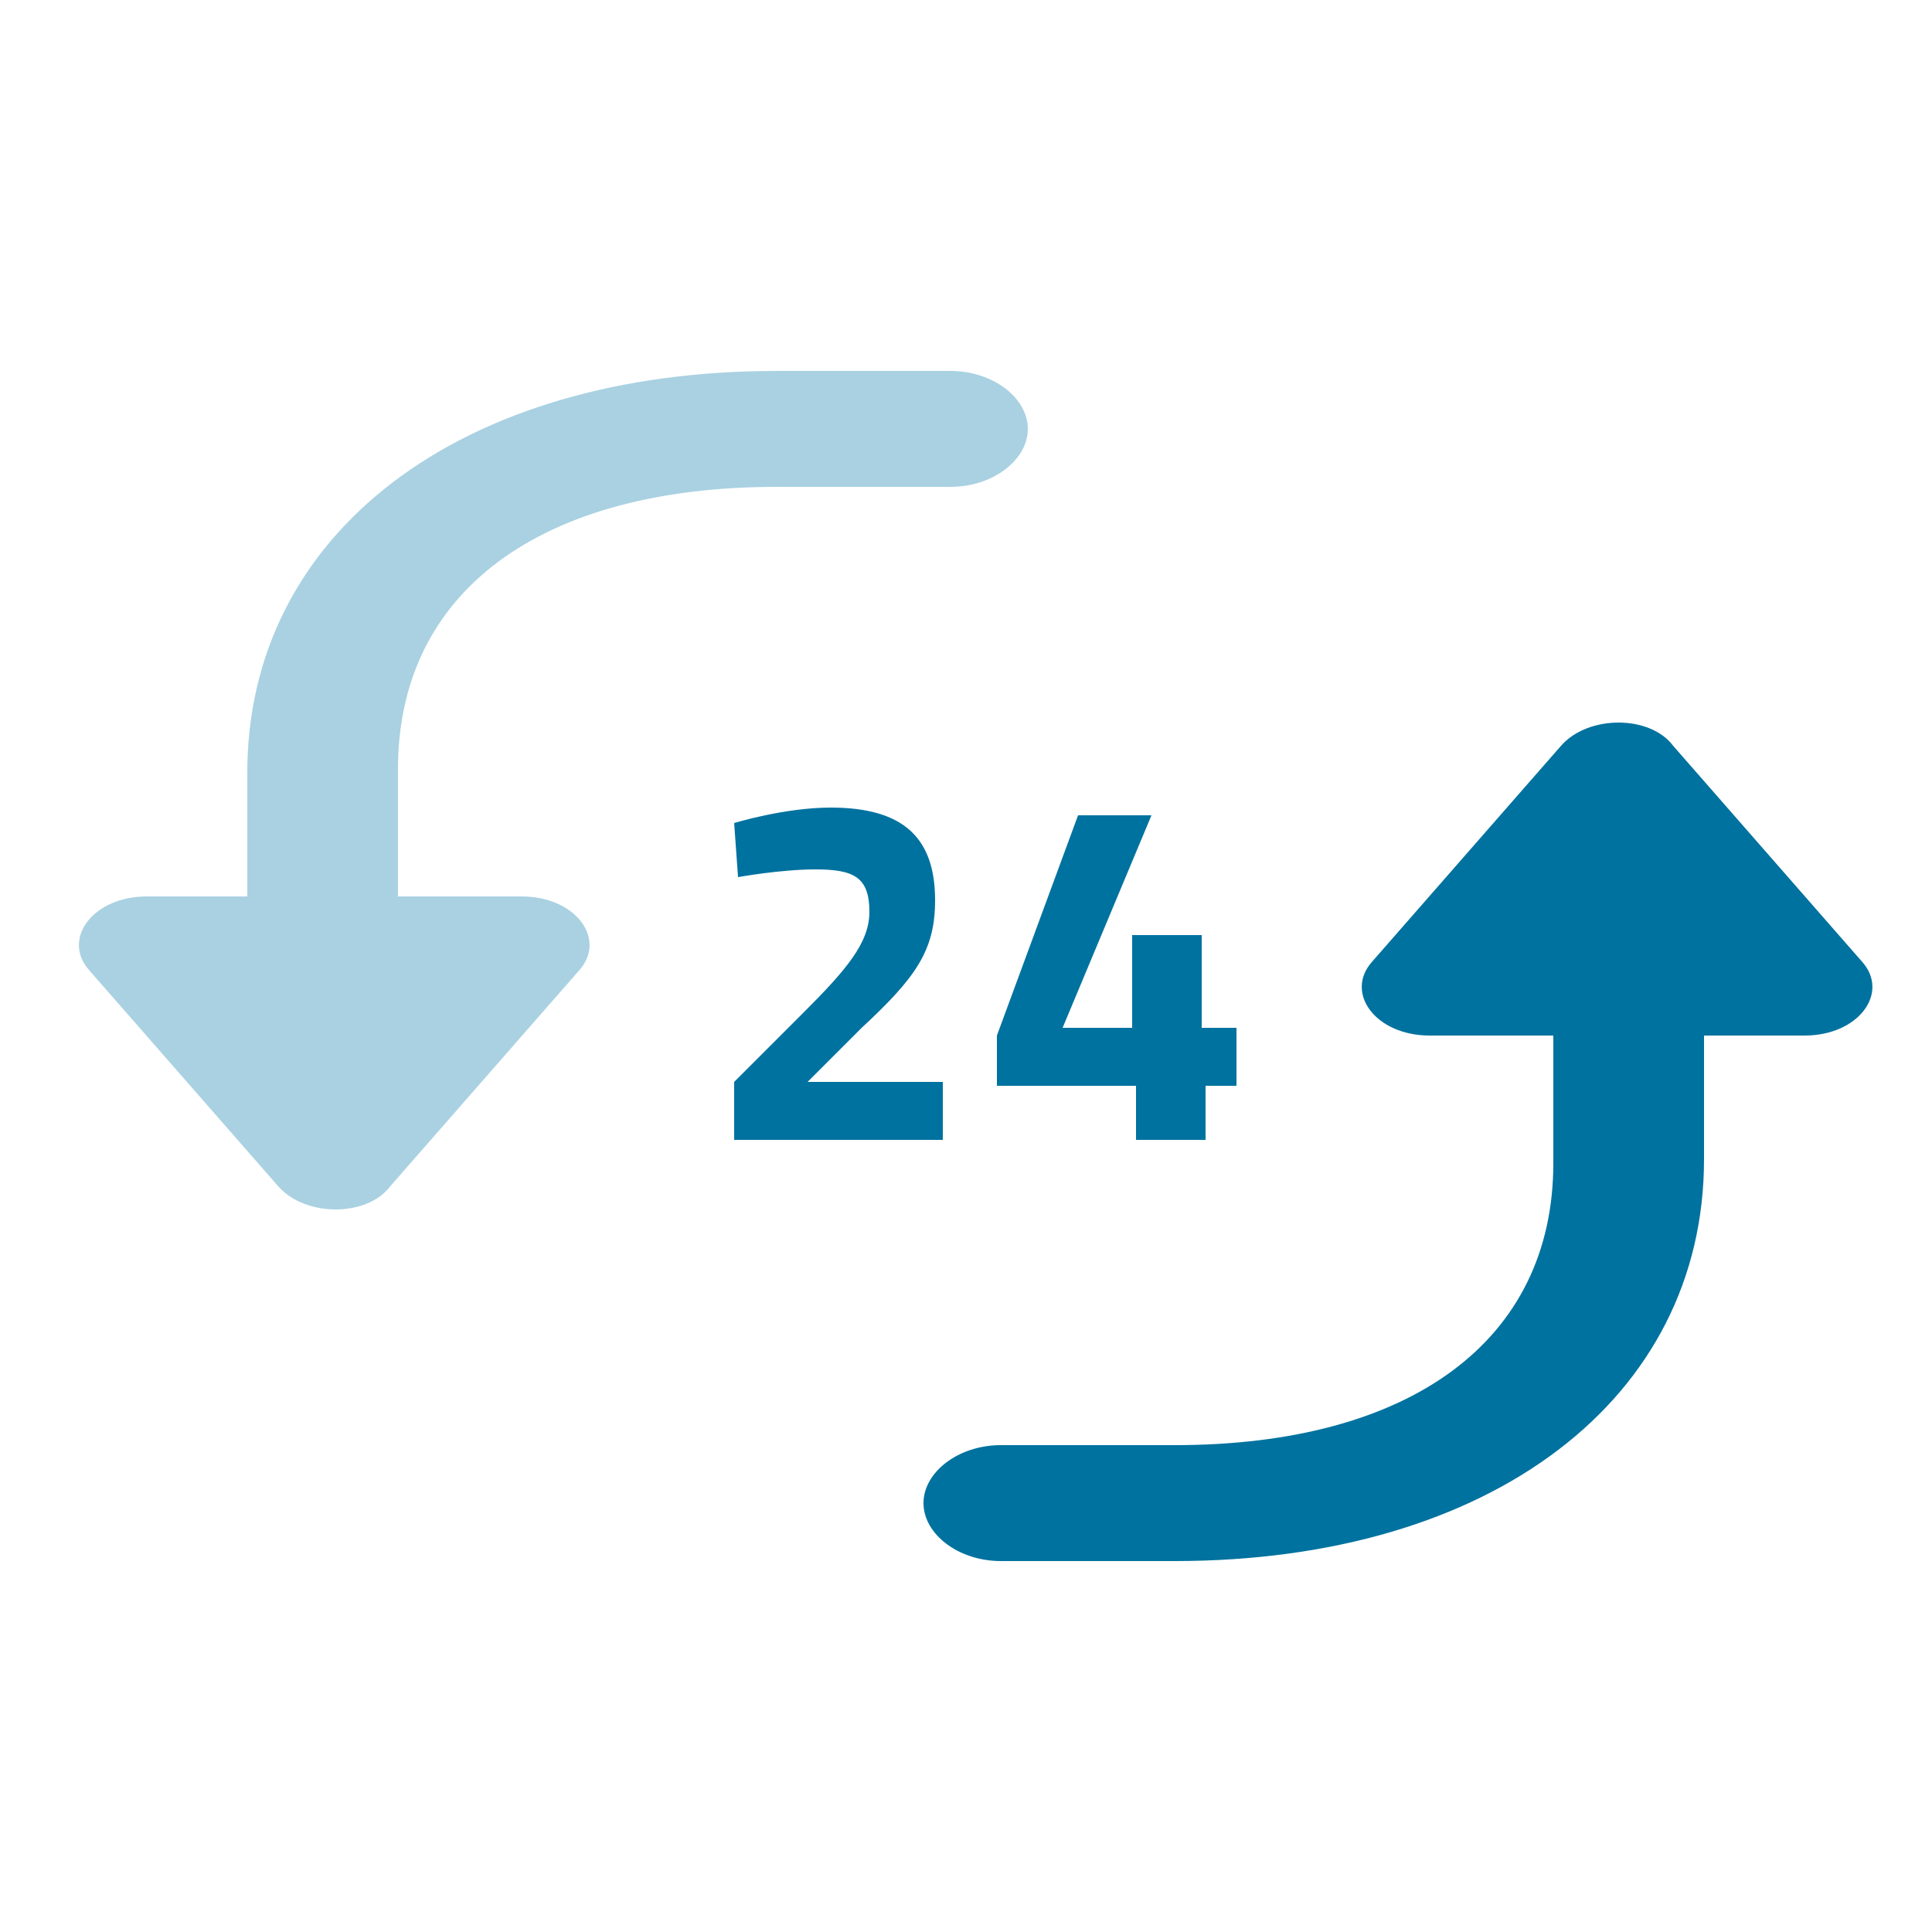 <?xml version="1.0" encoding="utf-8"?>
<!-- Generator: Adobe Illustrator 27.7.0, SVG Export Plug-In . SVG Version: 6.00 Build 0)  -->
<svg version="1.1" id="Layer_1" xmlns="http://www.w3.org/2000/svg" xmlns:xlink="http://www.w3.org/1999/xlink" x="0px" y="0px"
	 viewBox="0 0 50 50" style="enable-background:new 0 0 50 50;" xml:space="preserve">
<style type="text/css">
	.st0{fill:#00729F;}
	.st1{fill:#A9D1E2;}
</style>
<g>
	<g>
		<path class="st0" d="M19,29.5V28l1.8-1.8c1.1-1.1,1.7-1.8,1.7-2.6c0-0.9-0.4-1.1-1.4-1.1c-0.9,0-2,0.2-2,0.2L19,21.3
			c0,0,1.3-0.4,2.5-0.4c1.9,0,2.7,0.8,2.7,2.4c0,1.3-0.5,2-1.9,3.3L20.9,28h3.5v1.5H19z"/>
		<path class="st0" d="M29.4,28.1h-3.6v-1.3l2.1-5.7h1.9l-2.3,5.5h1.8v-2.4h1.8v2.4H32v1.5h-0.8v1.4h-1.8V28.1z"/>
	</g>
</g>
<g>
	<path class="st1" d="M7.2,30.7l-4.9-5.6c-0.7-0.8,0.1-1.9,1.5-1.9h2.6V20c0-6.2,5.5-10.4,13.7-10.4h4.5c1.1,0,2,0.7,2,1.5
		c0,0.8-0.9,1.5-2,1.5h-4.5c-6.1,0-9.8,2.7-9.8,7.3v3.3h3.2c1.4,0,2.2,1.1,1.5,1.9l-4.9,5.6C9.5,31.5,7.9,31.5,7.2,30.7z"/>
</g>
<g>
	<path class="st0" d="M43.3,19.3l4.9,5.6c0.7,0.8-0.1,1.9-1.5,1.9h-2.6V30c0,6.2-5.5,10.4-13.7,10.4h-4.5c-1.1,0-2-0.7-2-1.5
		s0.9-1.5,2-1.5h4.5c6.1,0,9.8-2.7,9.8-7.3v-3.3H37c-1.4,0-2.2-1.1-1.5-1.9l4.9-5.6C41.1,18.5,42.7,18.5,43.3,19.3z"/>
</g>
</svg>
